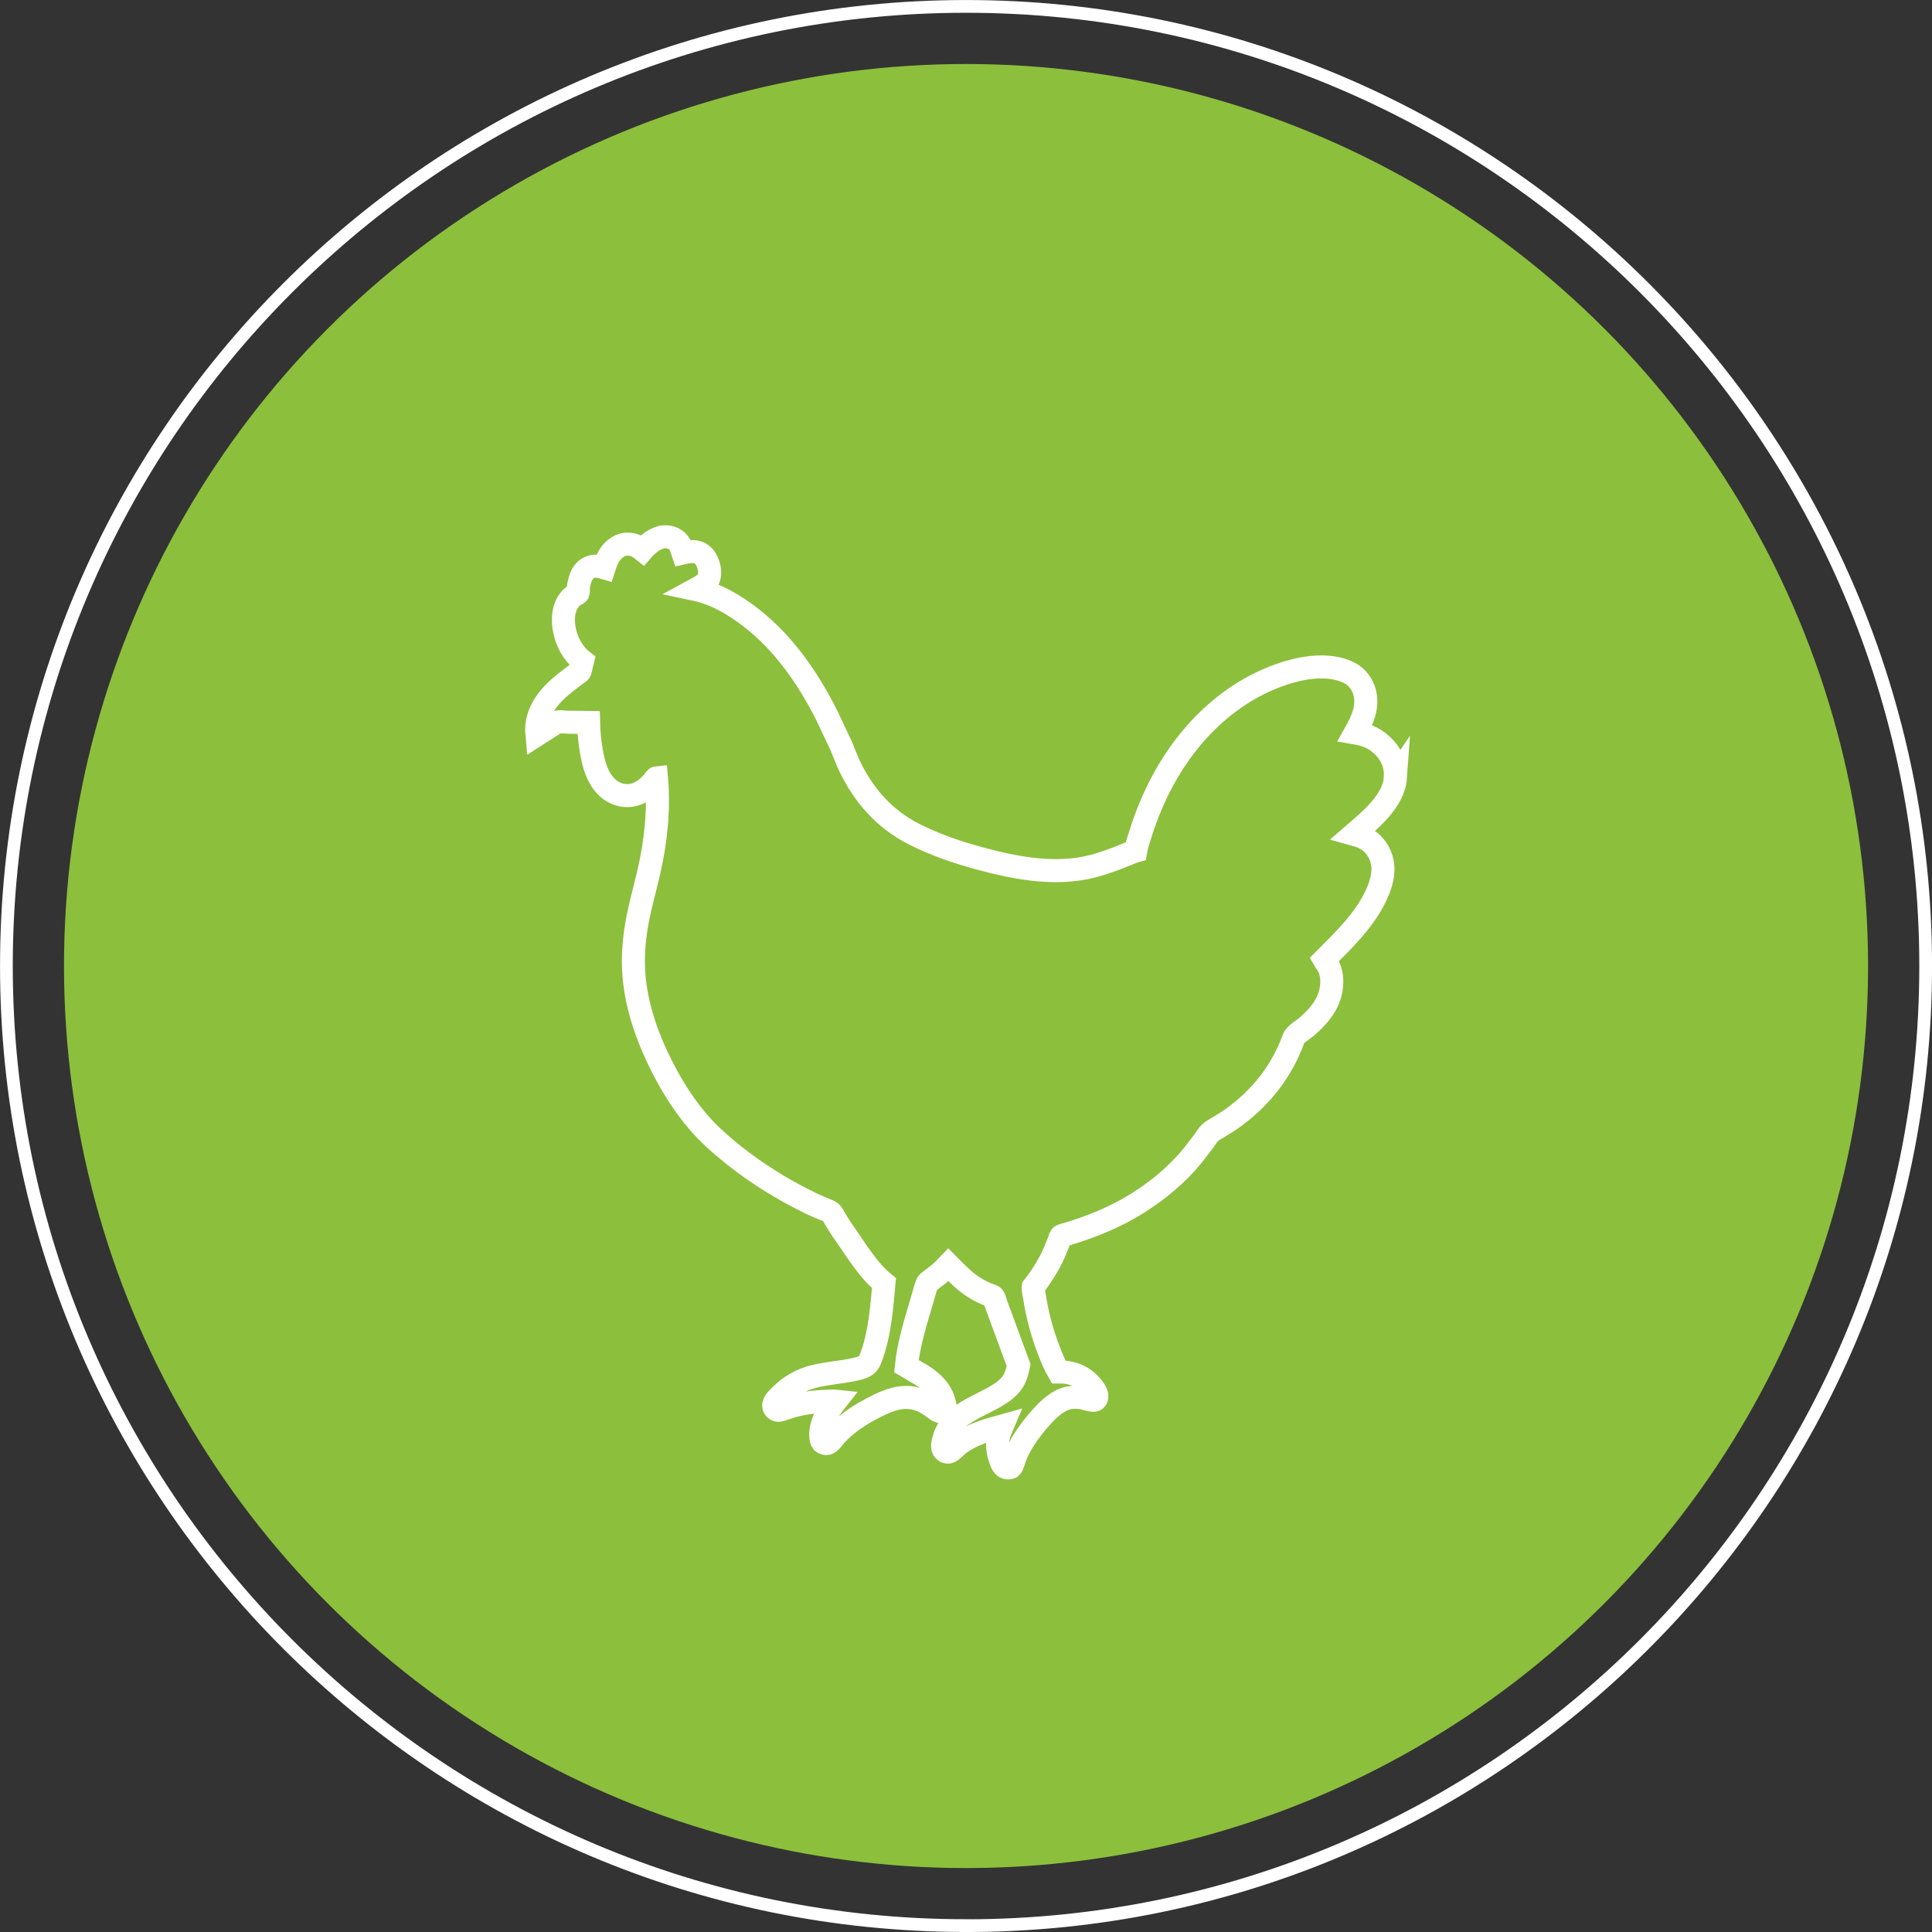 <svg xmlns="http://www.w3.org/2000/svg" id="Layer_2" data-name="Layer 2" viewBox="0 0 301.89 301.89"><rect x="0" y="0" width="301.89" height="301.89" fill="#333333" stroke="none"/><defs><style> .cls-1 { stroke-width: 1.99px; } .cls-1, .cls-2 { fill: none; stroke: #fff; stroke-miterlimit: 10; } .cls-3 { fill: #8cbf3c; stroke-width: 0px; } .cls-2 { stroke-width: 3.6px; } </style></defs><g id="Layer_1-2" data-name="Layer 1"><g><circle class="cls-3" cx="150.95" cy="150.95" r="140.95"></circle><path class="cls-1" d="M150.95,300.89C68.26,300.89,1,233.63,1,150.95S68.26,1,150.95,1s149.95,67.27,149.95,149.95-67.27,149.95-149.95,149.95Z"></path><path class="cls-2" d="M218.03,121.55c.12-1.68-.41-3.27-1.52-4.53-1.36-1.54-2.74-2.16-4.74-2.5,1.11-1.97,2.09-4.14,1.44-6.44-.32-1.15-1.15-2.27-2.2-2.85-2.83-1.55-6.72-1.09-9.69-.2-8.66,2.59-15.44,9.14-19.65,16.98-1.4,2.61-2.56,5.42-3.45,8.24-.28.88-.6,1.82-.76,2.73l-.07.02c-.84.27-1.65.65-2.48.97-1.78.68-3.66,1.34-5.54,1.69-5.39.99-10.97-.09-16.19-1.5-3.57-.96-7.09-2.16-10.39-3.84-4.52-2.3-7.74-5.92-9.95-10.44-.51-1.05-.9-2.16-1.36-3.24l-2.31-4.9c-2.91-5.76-6.69-11.25-11.83-15.23-2.54-1.97-5.5-3.74-8.68-4.41.77-.42,1.83-.9,2.12-1.81.29-.93,0-2.05-.46-2.87-.31-.55-.81-.99-1.43-1.14-.73-.18-1.46-.06-2.18.11-.32-.95-.5-1.76-1.49-2.23l-.36-.14-.11-.04c-.4-.14-.88-.1-1.31-.07-1.26.34-2.18,1.06-3.03,2.04-.78-.63-1.6-1-2.63-.91-.97.09-1.77.7-2.35,1.45-.52.67-.76,1.42-1.02,2.22-.83-.25-1.62-.4-2.43.03-.74.39-1.16,1.14-1.37,1.93-.09.34-.19.7-.22,1.05-.02.2.02.78-.06.93-.08.15-.52.33-.68.45-.26.19-.51.43-.71.69-1.5,1.99-.92,5.31.24,7.32.47.82,1.1,1.6,1.85,2.18l-.31,1.26c-.03.1-.07.33-.13.41-.09.12-.35.26-.48.36l-1.41,1.07c-2.75,2.1-5.17,4.76-4.81,8.44l3.02-1.93c.32-.22,1.42-.06,1.82-.05l3.24.04c.04,1.5.18,2.98.43,4.46.36,2.07.91,4.21,2.49,5.7.87.82,2.05,1.31,3.25,1.27,1.52-.05,2.75-.89,3.76-1.98.11-.12.58-.8.68-.81.44,4.98-.1,10.03-1.23,14.88-.7,3.02-1.58,5.98-2.02,9.05-.37,2.56-.48,5.14-.2,7.71.53,4.82,2.26,9.53,4.48,13.82,1.61,3.12,3.49,6.05,5.81,8.69,1.22,1.38,2.61,2.65,4.02,3.83,3.44,2.88,7.19,5.37,11.16,7.46l2.25,1.14,1.91.83c.33.14.78.27,1.06.5.31.26.51.75.71,1.1l.84,1.33,2.91,4.25c1.15,1.59,2.31,3.13,3.85,4.38-.35,3.7-.62,7.62-1.86,11.15-.18.5-.44,1.3-.88,1.64-.58.44-1.46.61-2.15.75-2.05.43-4.19.55-6.21,1.08-1.86.49-3.55,1.44-4.92,2.79-.37.37-1.1,1-1.2,1.53-.04.22,0,.46.15.64.13.17.33.28.55.29.26.01.55-.12.79-.2l1.51-.48c1.69-.46,3.49-.67,5.24-.73.46-.02.98-.08,1.44-.03-1.25,1.59-2.58,3.64-2.31,5.77.03.25.1.44.24.64.22.15.47.29.75.22.46-.13,1.01-.97,1.35-1.33.41-.44.85-.86,1.3-1.26,1.41-1.23,3.01-2.2,4.67-3.06,1.32-.68,2.83-1.36,4.32-1.52,1.77-.19,3.29.36,4.72,1.39.35.25.81.66,1.23.78.22.06.57-.15.69-.33.19-.28.12-.6.05-.9-.46-2.04-1.93-3.46-3.65-4.5l-2.32-1.36c.35-3.53,1.52-7.13,2.51-10.53.2-.68.37-1.37.61-2.03.07-.19.14-.44.29-.56l1.75-1.35c.5-.42.95-.9,1.4-1.37,1.24,1.26,2.5,2.57,4,3.52.59.38,1.23.71,1.87,1,.21.09,1.06.33,1.17.49.21.3.34.95.48,1.31l3.46,9.37c-.17.8-.38,1.67-.79,2.38-.49.85-1.28,1.53-2.09,2.06-3.28,2.17-7.98,3.1-8.91,7.54-.08.37-.17.85.03,1.19.13.21.31.36.56.4.35.06.56-.1.82-.31.43-.34.79-.75,1.23-1.07,1.94-1.4,4.32-2.07,6.6-2.7-.2.47-.42.95-.55,1.45-.38,1.47-.17,2.8.39,4.18.15.36.35.75.75.88.27.09.47.06.73-.04.1-.09.17-.16.22-.28.2-.46.32-.96.5-1.43.33-.84.77-1.64,1.22-2.42.85-1.33,1.78-2.55,2.84-3.72,1.17-1.3,2.55-2.62,4.31-3.01.6-.13,1.22-.08,1.82-.04.53.04,1.98.64,2.32.34.18-.16.22-.34.22-.58,0-.69-.87-1.66-1.36-2.12-1.29-1.21-2.87-1.67-4.61-1.65-.63-1.07-1.09-2.23-1.54-3.38-1.04-2.68-1.8-5.53-2.23-8.38-.07-.44-.26-1.07-.2-1.5,1.3-1.67,2.39-3.37,3.26-5.31l.75-1.83c.08-.22.17-.61.3-.79.1-.15.81-.3,1.01-.36,3.94-1.18,7.57-2.67,11.06-4.86,3.14-1.97,6.16-4.49,8.51-7.37l1.77-2.29c.31-.42.62-.98,1-1.33.34-.31.82-.55,1.21-.79.79-.49,1.59-.96,2.35-1.51,4.36-3.17,7.62-7.26,9.46-12.37.26-.72,1.58-1.45,2.17-1.97,2.04-1.8,3.69-3.85,3.8-6.68.03-.9-.09-1.74-.47-2.56-.2-.42-.5-.74-.72-1.13,3.01-3.02,6.25-6.11,8.1-10.02.62-1.31,1.09-2.74,1.09-4.2,0-1.44-.64-2.91-1.66-3.91-.83-.81-1.81-1.18-2.9-1.48,2.56-2.22,6.25-5.19,6.51-8.83Z"></path></g></g></svg>